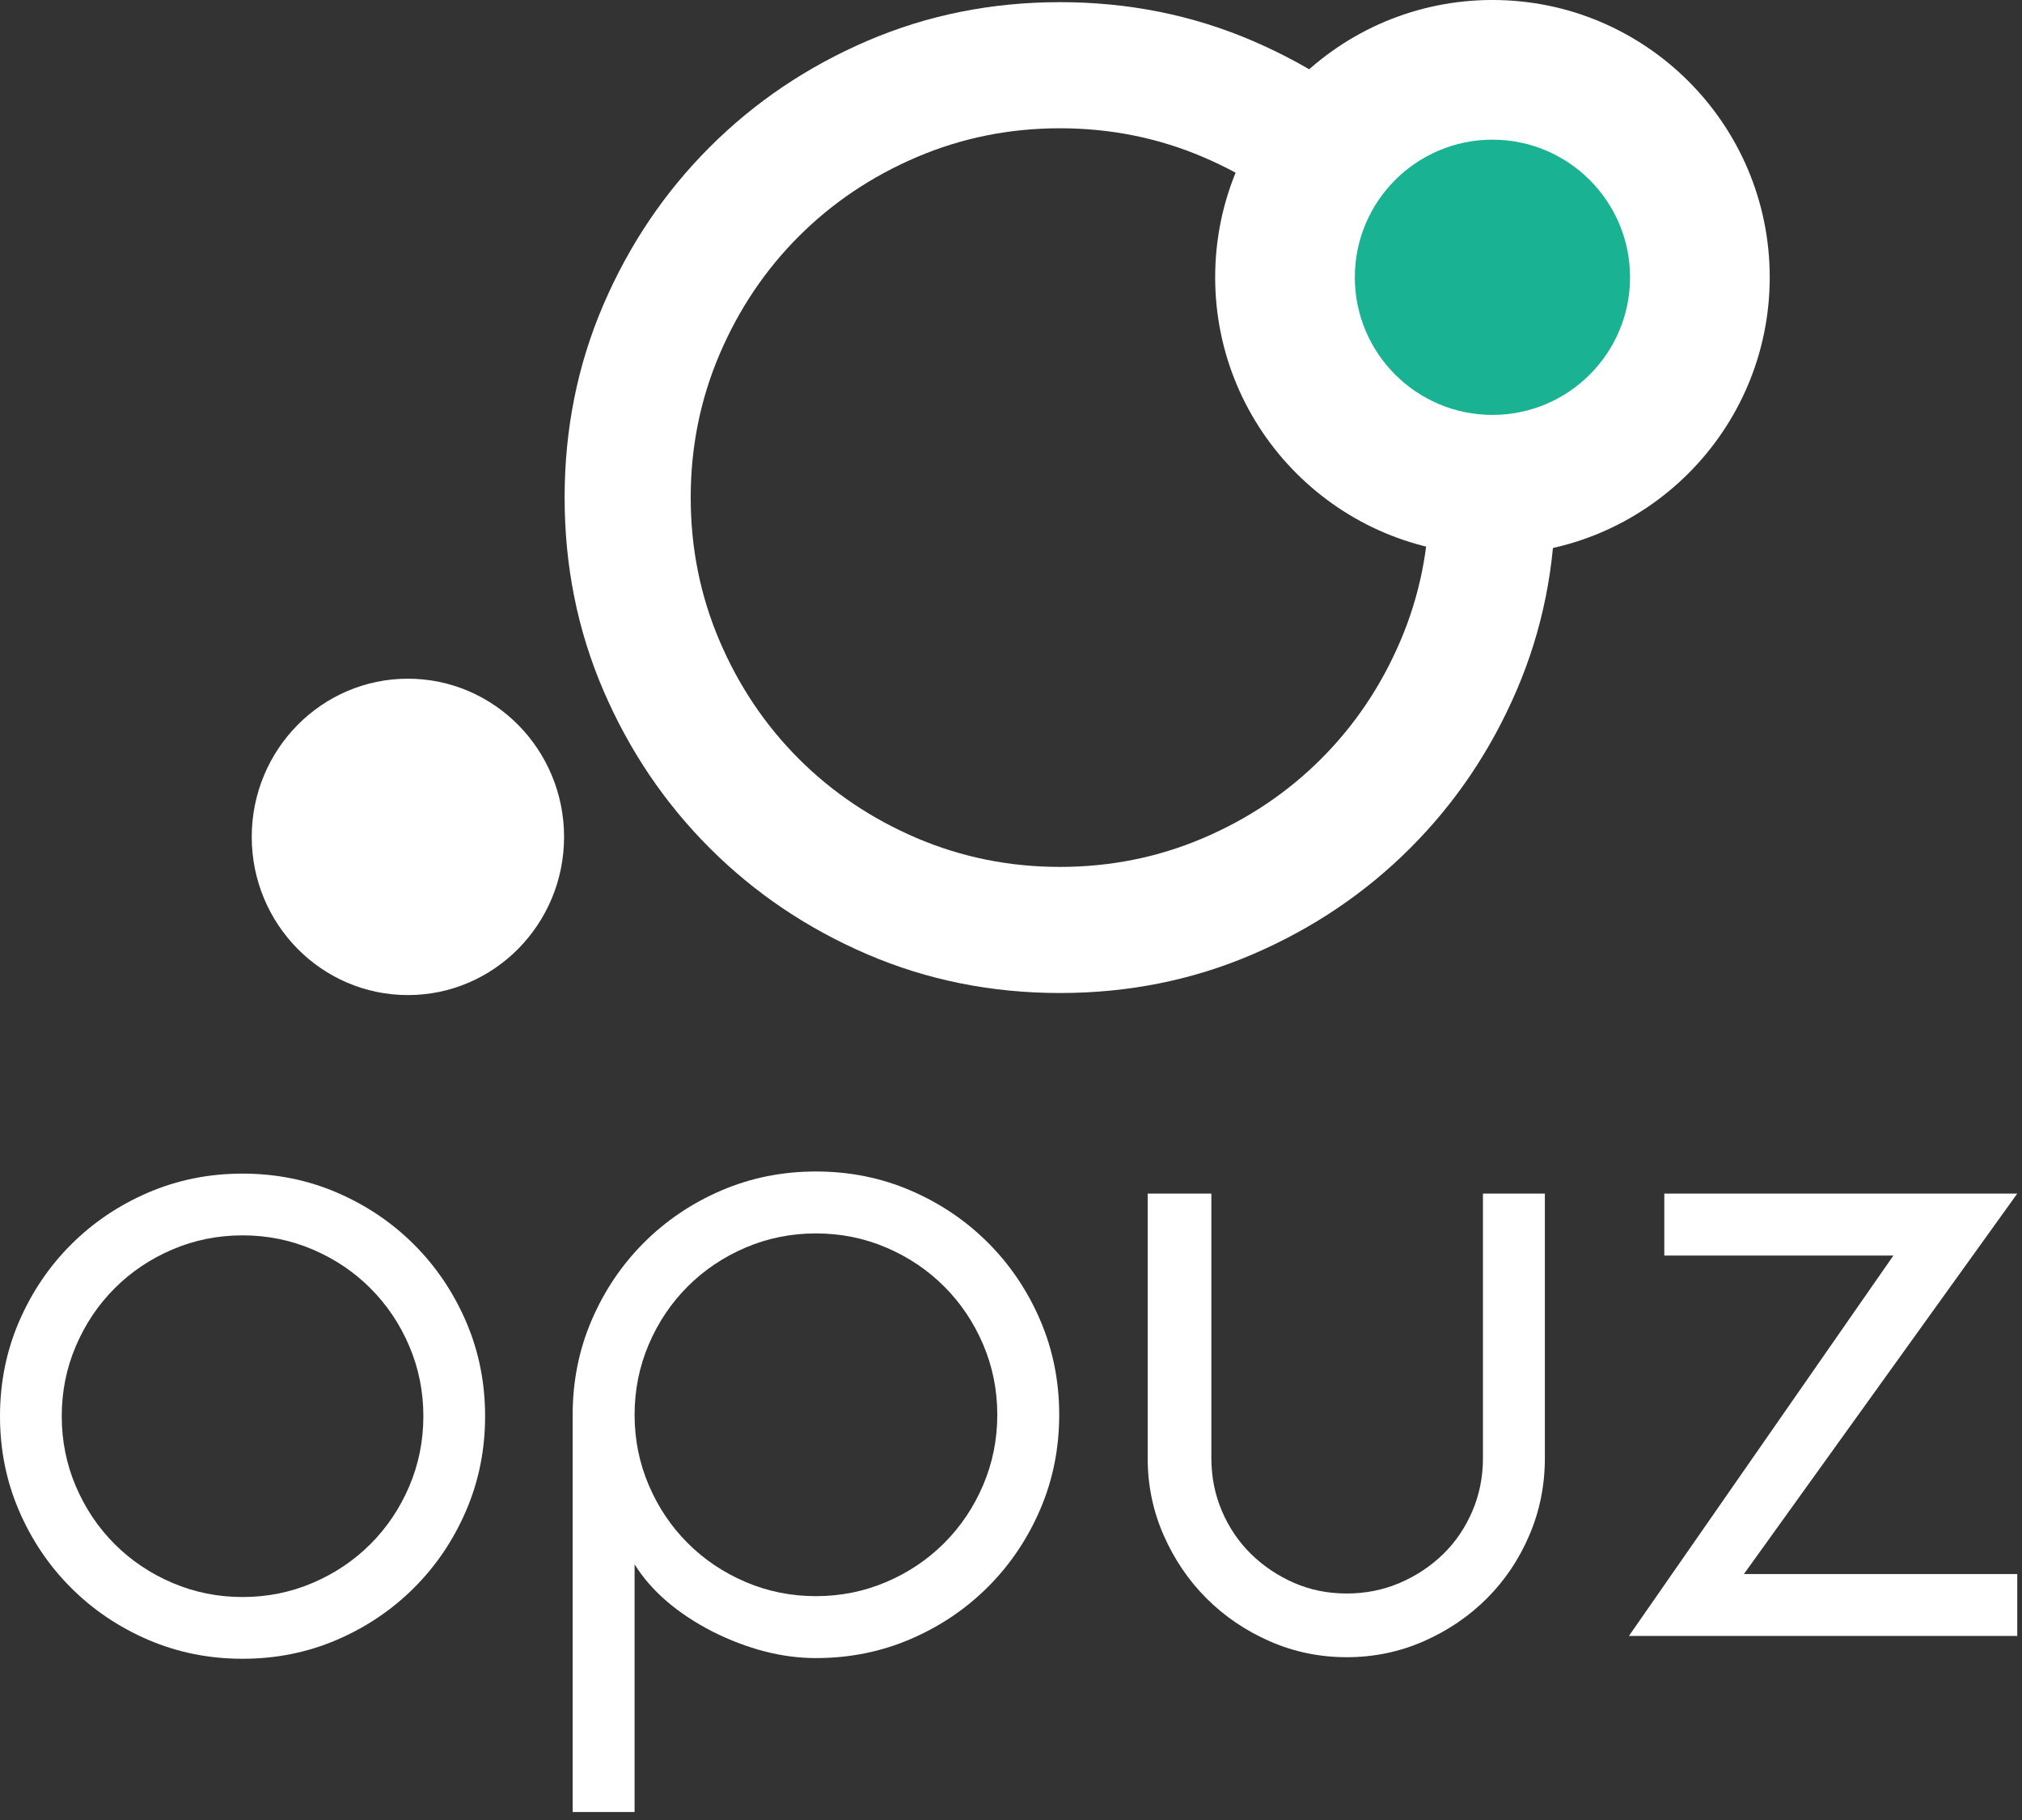 <?xml version="1.0" encoding="UTF-8" standalone="no"?>
<!DOCTYPE svg PUBLIC "-//W3C//DTD SVG 1.1//EN" "http://www.w3.org/Graphics/SVG/1.1/DTD/svg11.dtd">
<svg width="100%" height="100%" viewBox="0 0 270 243" version="1.1" xmlns="http://www.w3.org/2000/svg" xmlns:xlink="http://www.w3.org/1999/xlink" xml:space="preserve" xmlns:serif="http://www.serif.com/" style="fill-rule:evenodd;clip-rule:evenodd;stroke-linejoin:round;stroke-miterlimit:2;">
    <rect x="0" y="0" width="270" height="243" fill="#333333" stroke="none"/>
    <g transform="matrix(1,0,0,1,-133.115,-384.792)">
        <g transform="matrix(0.386,0,0,0.386,208.509,384.308)">
            <path d="M0,173.37C0,149.69 4.466,127.464 13.398,106.693C22.33,85.921 34.585,67.746 50.164,52.167C65.742,36.588 83.917,24.333 104.689,15.401C125.461,6.469 147.686,2.004 171.366,2.004C195.046,2.004 217.271,6.469 238.043,15.401C258.815,24.333 276.99,36.588 292.569,52.167C308.147,67.746 320.403,85.921 329.334,106.693C338.266,127.464 342.732,149.69 342.732,173.37C342.732,197.049 338.266,219.275 329.334,240.047C320.403,260.818 308.147,278.993 292.569,294.572C276.99,310.151 258.815,322.407 238.043,331.338C217.271,340.27 195.046,344.736 171.366,344.736C147.686,344.736 125.461,340.27 104.689,331.338C83.917,322.407 65.742,310.151 50.164,294.572C34.585,278.993 22.33,260.818 13.398,240.047C4.466,219.275 0,197.049 0,173.37ZM43.62,173.37C43.62,190.818 46.944,207.331 53.591,222.91C60.238,238.489 69.377,252.094 81.009,263.726C92.642,275.358 106.247,284.498 121.826,291.145C137.404,297.792 153.918,301.115 171.366,301.115C188.814,301.115 205.328,297.792 220.906,291.145C236.485,284.498 250.091,275.358 261.722,263.726C273.355,252.094 282.494,238.489 289.141,222.91C295.788,207.331 299.112,190.818 299.112,173.37C299.112,155.921 295.788,139.408 289.141,123.829C282.494,108.25 273.355,94.645 261.722,83.013C250.091,71.381 236.485,62.241 220.906,55.594C205.328,48.947 188.814,45.624 171.366,45.624C153.918,45.624 137.404,48.947 121.826,55.594C106.247,62.241 92.642,71.381 81.009,83.013C69.377,94.645 60.238,108.25 53.591,123.829C46.944,139.408 43.62,155.921 43.62,173.37Z" style="fill:white;fill-rule:nonzero;"/>
        </g>
        <g transform="matrix(0.189,0,0,0.189,133.115,541.11)">
            <path d="M0,173.37C0,149.69 4.466,127.464 13.398,106.693C22.33,85.921 34.585,67.746 50.164,52.167C65.742,36.588 83.917,24.333 104.689,15.401C125.461,6.469 147.686,2.004 171.366,2.004C195.046,2.004 217.271,6.469 238.043,15.401C258.815,24.333 276.99,36.588 292.569,52.167C308.147,67.746 320.403,85.921 329.334,106.693C338.266,127.464 342.732,149.69 342.732,173.37C342.732,197.049 338.266,219.275 329.334,240.047C320.403,260.818 308.147,278.993 292.569,294.572C276.99,310.151 258.815,322.407 238.043,331.338C217.271,340.27 195.046,344.736 171.366,344.736C147.686,344.736 125.461,340.27 104.689,331.338C83.917,322.407 65.742,310.151 50.164,294.572C34.585,278.993 22.33,260.818 13.398,240.047C4.466,219.275 0,197.049 0,173.37ZM43.62,173.37C43.62,190.818 46.944,207.331 53.591,222.91C60.238,238.489 69.377,252.094 81.009,263.726C92.642,275.358 106.247,284.498 121.826,291.145C137.404,297.792 153.918,301.115 171.366,301.115C188.814,301.115 205.328,297.792 220.906,291.145C236.485,284.498 250.091,275.358 261.722,263.726C273.355,252.094 282.494,238.489 289.141,222.91C295.788,207.331 299.112,190.818 299.112,173.37C299.112,155.921 295.788,139.408 289.141,123.829C282.494,108.25 273.355,94.645 261.722,83.013C250.091,71.381 236.485,62.241 220.906,55.594C205.328,48.947 188.814,45.624 171.366,45.624C153.918,45.624 137.404,48.947 121.826,55.594C106.247,62.241 92.642,71.381 81.009,83.013C69.377,94.645 60.238,108.25 53.591,123.829C46.944,139.408 43.62,155.921 43.62,173.37Z" style="fill:white;fill-rule:nonzero;"/>
            <path d="M404.598,172.375C404.598,148.625 409.076,126.335 418.035,105.5C426.991,84.666 439.285,66.438 454.91,50.813C470.535,35.188 488.763,22.897 509.598,13.937C530.429,4.978 552.723,0.5 576.473,0.5C600.223,0.5 622.513,4.978 643.348,13.937C664.179,22.897 682.41,35.188 698.035,50.813C713.66,66.438 725.951,84.666 734.91,105.5C743.866,126.335 748.348,148.625 748.348,172.375C748.348,196.125 743.866,218.416 734.91,239.25C725.951,260.084 713.66,278.313 698.035,293.938C682.41,309.563 664.179,321.853 643.348,330.813C622.513,339.772 600.223,344.25 576.473,344.25C552.723,344.25 528.348,338 503.348,325.5C478.348,312.584 460.013,296.75 448.348,278L448.348,453L404.598,453L404.598,172.375ZM448.348,172.375C448.348,189.875 451.679,206.438 458.348,222.063C465.013,237.688 474.179,251.335 485.848,263C497.513,274.666 511.16,283.834 526.785,290.5C542.41,297.166 558.973,300.5 576.473,300.5C593.973,300.5 610.535,297.166 626.16,290.5C641.785,283.834 655.429,274.666 667.098,263C678.763,251.335 687.929,237.688 694.598,222.063C701.263,206.438 704.598,189.875 704.598,172.375C704.598,154.875 701.263,138.313 694.598,122.688C687.929,107.063 678.763,93.416 667.098,81.75C655.429,70.085 641.785,60.916 626.16,54.25C610.535,47.584 593.973,44.25 576.473,44.25C558.973,44.25 542.41,47.584 526.785,54.25C511.16,60.916 497.513,70.085 485.848,81.75C474.179,93.416 465.013,107.063 458.348,122.688C451.679,138.313 448.348,154.875 448.348,172.375Z" style="fill:white;fill-rule:nonzero;"/>
            <path d="M1047.72,16.125L1091.47,16.125L1091.47,203C1091.47,222.166 1087.83,240.291 1080.54,257.375C1073.24,274.459 1063.24,289.353 1050.54,302.063C1037.83,314.772 1022.93,324.875 1005.85,332.375C988.763,339.875 970.638,343.625 951.473,343.625C932.304,343.625 914.179,339.875 897.098,332.375C880.013,324.875 865.116,314.772 852.41,302.063C839.701,289.353 829.598,274.459 822.098,257.375C814.598,240.291 810.848,222.166 810.848,203L810.848,16.125L855.848,16.125L855.848,203C855.848,216.334 858.348,228.834 863.348,240.5C868.348,252.166 875.223,262.272 883.973,270.813C892.723,279.353 902.826,286.125 914.285,291.125C925.741,296.125 938.138,298.625 951.473,298.625C964.804,298.625 977.304,296.125 988.973,291.125C1000.64,286.125 1010.85,279.353 1019.6,270.813C1028.35,262.272 1035.22,252.166 1040.22,240.5C1045.22,228.834 1047.72,216.334 1047.72,203L1047.72,16.125Z" style="fill:white;fill-rule:nonzero;"/>
            <path d="M1232.1,284.875L1425.22,284.875L1425.22,328.625L1150.85,328.625L1337.72,59.875L1175.85,59.875L1175.85,16.125L1425.22,16.125L1232.1,284.875Z" style="fill:white;fill-rule:nonzero;"/>
        </g>
        <g transform="matrix(-3.49,0,0,3.49,187.583,517.652)">
            <path d="M0,-12.104C-3.298,-12.104 -5.975,-9.392 -5.975,-6.052C-5.975,-2.712 -3.298,0 0,0C3.298,0 5.975,-2.712 5.975,-6.052C5.975,-9.392 3.298,-12.104 0,-12.104" style="fill:white;"/>
        </g>
        <g transform="matrix(-3.49,0,0,3.49,332.403,458.841)">
            <path d="M0,-21.218C-5.855,-21.218 -10.609,-16.464 -10.609,-10.609C-10.609,-4.754 -5.855,0 0,0C5.854,0 10.609,-4.754 10.609,-10.609C10.609,-16.464 5.854,-21.218 0,-21.218" style="fill:white;"/>
        </g>
        <g transform="matrix(-3.49,0,0,3.49,332.403,440.19)">
            <path d="M0,-10.53C-2.906,-10.53 -5.265,-8.171 -5.265,-5.265C-5.265,-2.359 -2.906,0 0,0C2.906,0 5.265,-2.359 5.265,-5.265C5.265,-8.171 2.906,-10.53 0,-10.53" style="fill:rgb(25,179,147);"/>
        </g>
    </g>
</svg>
